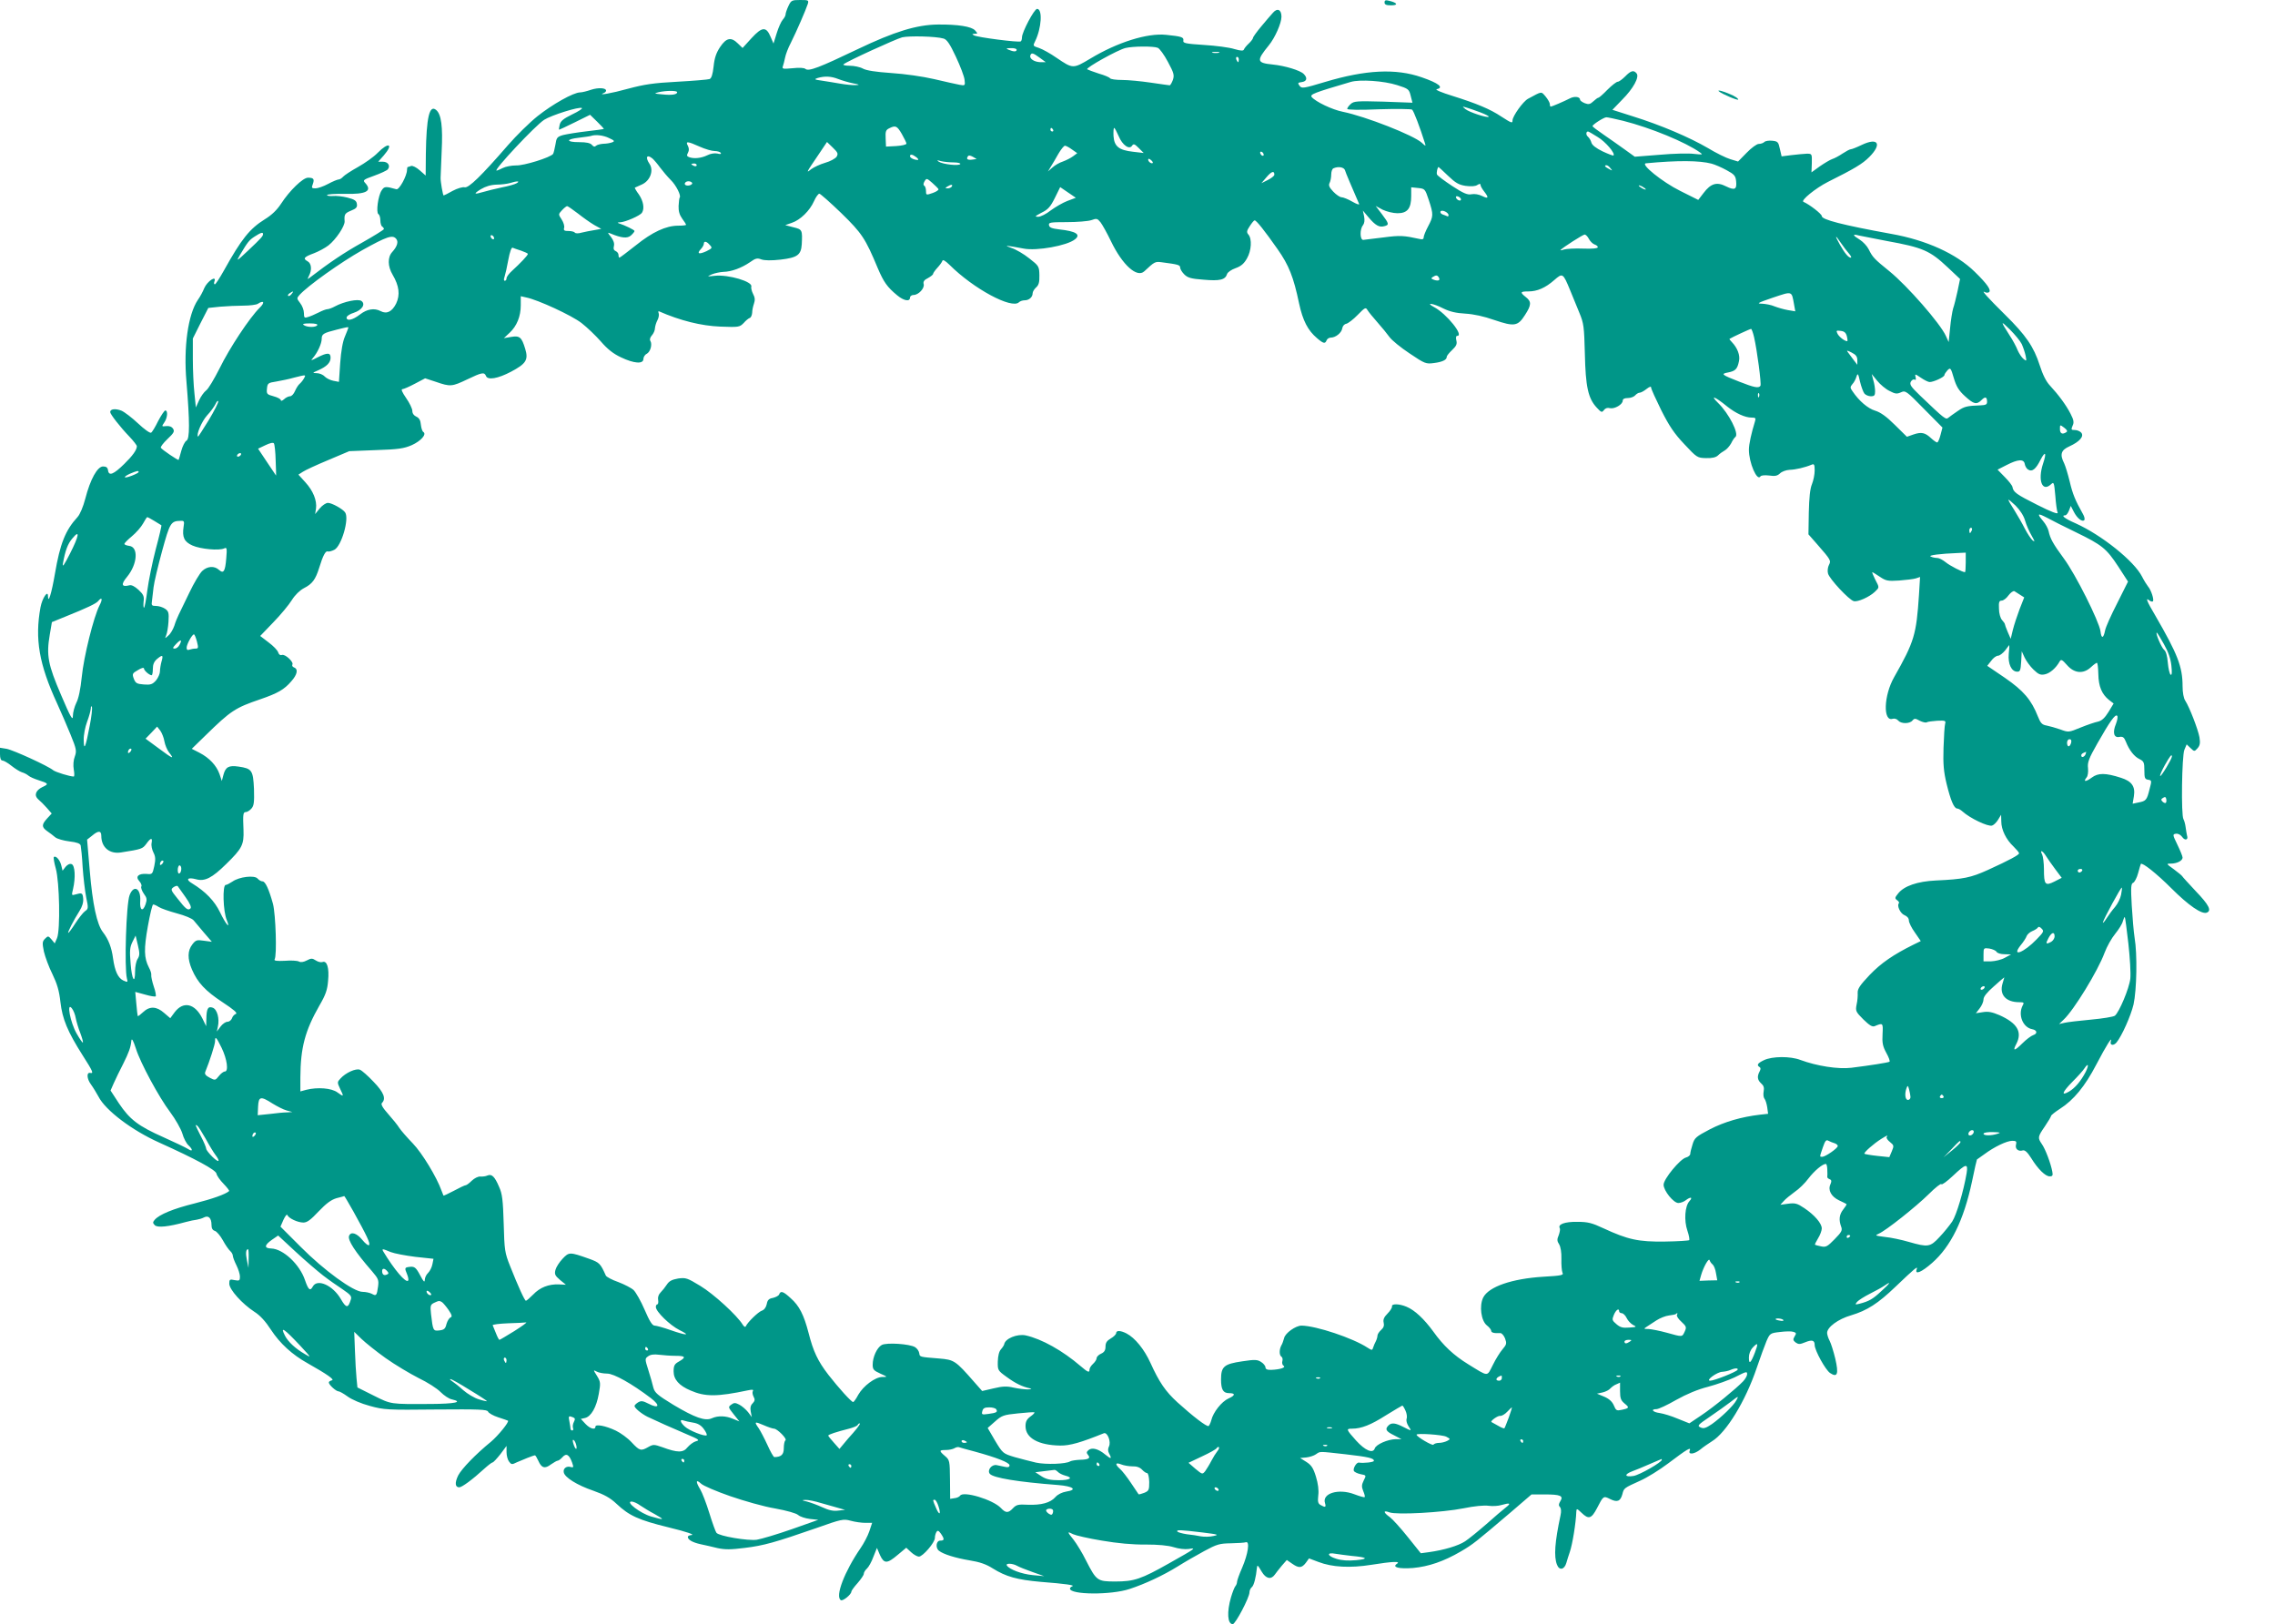 <?xml version="1.0" standalone="no"?>
<!DOCTYPE svg PUBLIC "-//W3C//DTD SVG 20010904//EN"
 "http://www.w3.org/TR/2001/REC-SVG-20010904/DTD/svg10.dtd">
<svg version="1.0" xmlns="http://www.w3.org/2000/svg"
 width="1280pt" height="914pt" viewBox="0 0 1280 914"
 preserveAspectRatio="xMidYMid meet">
<g transform="translate(0,914) scale(0.1,-0.1)"
fill="#009688" stroke="none">
<path d="M4436 9106 c-9 -19 -16 -40 -16 -47 0 -7 -7 -20 -16 -30 -9 -10 -24
-44 -34 -76 l-18 -58 -16 37 c-25 60 -48 58 -107 -6 l-51 -56 -26 25 c-38 38
-65 33 -100 -19 -22 -33 -32 -61 -37 -110 -5 -45 -12 -67 -23 -71 -9 -3 -91
-10 -182 -15 -134 -7 -185 -15 -275 -39 -93 -26 -179 -41 -137 -24 6 2 12 8
12 13 0 16 -44 18 -84 5 -23 -8 -51 -15 -62 -15 -37 0 -156 -67 -240 -134 -45
-36 -119 -109 -166 -163 -150 -173 -222 -243 -244 -237 -10 3 -41 -6 -67 -20
-26 -15 -49 -26 -51 -26 -4 0 -18 79 -17 100 0 8 3 75 6 149 7 138 -2 208 -31
232 -38 32 -55 -42 -58 -247 l-1 -122 -34 30 c-18 16 -40 27 -48 24 -8 -3 -17
-6 -19 -6 -2 0 -4 -7 -4 -16 0 -33 -44 -114 -60 -109 -60 17 -68 17 -83 -7
-20 -30 -32 -124 -18 -133 6 -3 11 -19 11 -35 0 -16 5 -32 10 -35 6 -3 10 -10
10 -14 0 -4 -55 -38 -122 -76 -102 -57 -181 -110 -297 -199 -12 -9 -12 -8 -3
11 18 34 15 71 -8 83 -27 15 -20 24 37 45 26 10 63 30 81 44 42 33 93 109 91
136 -3 39 1 45 37 60 28 11 35 19 32 37 -2 18 -13 26 -53 36 -27 7 -65 11 -82
9 -18 -1 -33 1 -33 5 0 5 45 8 100 7 121 -3 156 16 115 61 -15 16 -11 19 50
41 36 13 71 29 77 36 16 20 1 43 -28 43 l-26 0 31 35 c57 66 28 78 -34 15 -22
-23 -72 -58 -111 -80 -38 -21 -76 -46 -83 -54 -8 -9 -19 -16 -26 -16 -6 0 -33
-11 -59 -25 -26 -14 -58 -25 -71 -25 -22 0 -23 3 -15 24 10 28 5 36 -27 36
-29 0 -104 -73 -152 -147 -23 -35 -52 -63 -91 -87 -85 -53 -131 -110 -230
-288 -24 -43 -47 -78 -51 -78 -5 0 -6 7 -3 15 15 39 -40 3 -57 -37 -7 -18 -23
-48 -36 -66 -55 -82 -81 -265 -64 -459 19 -229 19 -323 0 -333 -9 -5 -22 -31
-29 -57 -7 -27 -14 -49 -15 -51 -3 -4 -93 57 -100 68 -3 5 14 27 37 49 36 34
41 43 32 58 -8 12 -21 17 -39 15 -26 -3 -26 -2 -11 20 18 25 22 68 6 68 -5 0
-23 -27 -40 -59 -16 -33 -34 -63 -40 -66 -6 -4 -39 20 -73 52 -34 32 -77 65
-94 72 -33 13 -63 10 -63 -8 0 -12 56 -84 108 -138 23 -24 42 -49 42 -54 0
-21 -24 -54 -71 -100 -60 -59 -86 -69 -91 -37 -2 17 -10 23 -28 23 -32 0 -72
-72 -100 -181 -12 -46 -30 -89 -44 -104 -68 -74 -98 -149 -127 -319 -19 -111
-38 -172 -39 -126 0 37 -32 -10 -42 -62 -33 -178 -8 -322 93 -541 22 -48 56
-127 76 -176 33 -81 35 -92 24 -123 -8 -20 -10 -50 -6 -73 4 -22 4 -40 0 -40
-22 0 -102 25 -115 35 -28 24 -225 114 -263 121 l-37 6 0 -36 c0 -24 5 -36 14
-36 7 0 30 -13 51 -30 20 -16 46 -32 58 -36 12 -3 29 -12 37 -19 8 -7 33 -18
55 -25 59 -19 61 -22 24 -39 -39 -19 -49 -48 -23 -70 11 -9 32 -30 47 -47 l28
-32 -25 -27 c-32 -35 -33 -49 -1 -72 14 -10 35 -25 46 -35 11 -9 47 -19 79
-23 43 -5 61 -12 64 -23 2 -10 8 -64 11 -122 4 -58 13 -134 20 -170 13 -61 12
-65 -7 -78 -11 -8 -35 -39 -54 -68 -19 -30 -37 -54 -40 -54 -6 0 31 73 63 123
16 25 23 50 21 70 -3 33 -7 34 -45 23 -20 -6 -21 -5 -12 31 15 65 11 133 -8
140 -10 4 -23 -2 -34 -15 l-17 -22 -7 29 c-7 31 -31 58 -42 48 -3 -4 2 -33 11
-65 21 -76 26 -345 7 -391 l-13 -30 -18 22 c-18 21 -20 21 -36 5 -16 -16 -17
-24 -7 -73 7 -30 28 -87 48 -127 26 -54 38 -93 45 -157 11 -96 40 -166 125
-300 58 -91 63 -103 43 -99 -22 5 -20 -33 4 -65 13 -18 31 -48 42 -68 39 -77
188 -190 342 -259 204 -92 319 -154 322 -175 2 -11 20 -37 40 -57 20 -21 34
-39 31 -41 -21 -18 -94 -44 -193 -69 -121 -30 -201 -63 -226 -93 -11 -13 -11
-18 1 -30 15 -15 76 -9 174 18 22 6 50 12 62 13 12 2 30 7 41 13 25 13 42 -4
42 -42 0 -20 6 -30 19 -34 10 -3 30 -26 45 -53 14 -26 33 -53 41 -60 8 -7 15
-19 15 -27 0 -7 9 -31 20 -53 11 -22 20 -51 20 -64 0 -23 -3 -25 -30 -20 -27
6 -30 4 -30 -20 0 -33 72 -113 141 -158 32 -20 63 -54 94 -102 50 -76 118
-139 206 -188 110 -62 154 -93 136 -96 -9 -2 -17 -7 -17 -12 0 -13 41 -50 55
-50 6 0 29 -13 51 -29 23 -17 76 -40 125 -53 80 -22 98 -23 372 -20 245 2 288
0 293 -12 3 -8 29 -23 57 -32 29 -9 53 -18 55 -19 8 -7 -55 -84 -95 -118 -87
-71 -165 -152 -185 -190 -20 -41 -18 -67 6 -67 15 0 76 45 139 103 22 20 44
37 48 37 5 0 24 21 44 46 l35 47 0 -35 c0 -19 6 -43 14 -53 12 -17 17 -18 42
-5 31 14 96 40 104 40 3 0 11 -14 19 -31 18 -41 37 -46 71 -20 16 11 33 21 38
21 5 0 17 9 27 20 21 24 38 14 54 -31 9 -26 8 -29 -7 -25 -24 8 -45 -8 -40
-30 5 -28 75 -72 166 -103 62 -22 95 -40 131 -74 71 -67 124 -91 291 -132 107
-26 155 -43 128 -44 -10 -1 -18 -5 -18 -10 0 -16 26 -31 71 -41 24 -5 68 -15
96 -22 42 -9 74 -9 153 1 107 13 171 31 404 112 141 50 151 52 192 41 25 -7
62 -12 83 -12 l38 0 -16 -48 c-9 -26 -31 -68 -49 -94 -90 -131 -145 -273 -111
-293 11 -7 59 32 59 48 0 5 16 27 35 48 19 22 35 45 35 52 0 8 8 21 18 30 9 8
26 38 36 66 l20 50 17 -40 c23 -50 40 -50 100 1 l48 40 27 -25 c15 -14 35 -25
44 -25 22 0 90 79 90 105 0 11 4 26 9 34 7 10 12 8 25 -10 21 -31 20 -39 -4
-39 -23 0 -28 -41 -7 -57 25 -20 94 -41 172 -54 57 -9 94 -22 130 -45 75 -47
137 -64 270 -76 142 -11 195 -19 178 -25 -7 -3 -13 -8 -13 -13 0 -35 231 -37
336 -2 88 29 188 76 269 126 38 24 106 63 150 87 72 39 87 43 150 44 39 1 77
3 85 6 23 7 12 -66 -21 -143 -16 -36 -29 -73 -29 -80 0 -8 -4 -18 -9 -24 -5
-5 -16 -33 -25 -63 -24 -83 -20 -151 10 -151 15 0 94 150 94 179 0 10 6 24 14
30 11 9 23 56 28 109 2 17 4 16 27 -23 23 -39 52 -46 73 -17 7 10 25 33 40 51
l28 32 29 -20 c38 -27 55 -26 78 4 l18 25 53 -20 c78 -30 179 -35 298 -16 119
19 167 21 144 6 -30 -20 11 -30 90 -24 88 8 173 37 269 93 70 41 83 52 284
223 l114 98 74 0 c89 0 107 -8 88 -38 -10 -16 -10 -25 -3 -32 8 -8 9 -25 4
-48 -32 -150 -38 -231 -20 -277 13 -35 42 -29 53 10 5 17 13 44 19 60 15 43
35 165 37 229 1 18 4 17 29 -7 40 -39 56 -34 87 25 36 70 36 71 74 52 40 -20
58 -13 69 27 9 35 7 34 102 77 36 16 106 59 155 96 110 83 131 95 122 72 -10
-24 26 -20 60 7 15 13 45 33 65 46 80 48 189 226 252 413 20 59 45 127 55 151
19 43 21 45 75 51 31 4 65 5 76 1 17 -5 18 -9 7 -26 -10 -17 -9 -22 6 -34 16
-11 24 -11 53 1 39 16 54 12 54 -15 0 -30 61 -141 87 -158 41 -27 49 -6 29 81
-10 41 -24 86 -32 101 -8 15 -14 35 -14 44 0 32 62 78 135 99 90 27 151 66
250 161 110 105 128 120 119 98 -12 -33 27 -17 87 36 105 92 178 241 224 457
14 68 27 125 28 125 1 0 19 14 41 29 56 42 127 76 158 76 22 0 25 -4 21 -21
-7 -24 13 -41 38 -33 12 3 26 -10 47 -43 38 -62 80 -103 104 -103 17 0 19 5
15 27 -9 47 -39 127 -59 155 -24 35 -23 41 17 99 19 28 35 55 35 59 0 4 22 22
50 40 77 49 141 127 204 248 57 109 94 168 82 130 -6 -21 16 -24 32 -5 30 36
81 151 96 214 18 81 22 283 6 376 -5 32 -12 113 -16 181 -6 104 -4 124 8 128
8 4 21 28 28 55 7 26 14 49 15 51 8 10 88 -53 172 -137 96 -96 171 -148 199
-137 29 11 12 44 -61 120 -41 44 -76 82 -77 85 -2 4 -23 21 -47 39 -43 31 -44
32 -17 32 34 0 66 16 66 34 0 7 -13 39 -29 72 -27 56 -28 59 -9 62 12 2 26 -5
35 -17 16 -24 37 -18 28 7 -2 10 -6 31 -8 48 -2 17 -8 37 -12 44 -14 22 -9
355 5 390 l13 31 22 -21 c21 -20 22 -20 39 -1 14 16 16 29 11 62 -8 44 -56
169 -80 206 -9 13 -15 46 -15 81 0 110 -28 181 -153 397 -48 81 -58 106 -34
86 8 -6 16 -8 20 -5 8 8 -10 64 -27 83 -7 9 -23 34 -34 56 -44 87 -227 234
-374 300 -62 27 -84 45 -58 45 6 0 15 12 21 27 l10 26 17 -33 c19 -37 47 -59
59 -47 4 5 1 20 -8 35 -42 74 -58 113 -74 182 -10 41 -24 87 -31 102 -26 51
-18 75 29 96 57 26 84 56 67 77 -7 8 -23 15 -36 15 -21 0 -22 2 -13 24 9 18 7
32 -11 67 -25 49 -67 106 -116 159 -22 23 -41 62 -58 115 -33 103 -77 168
-196 285 -95 94 -138 141 -112 126 6 -4 17 -4 22 -1 16 10 -7 45 -80 116 -103
101 -272 178 -470 213 -275 50 -390 80 -390 100 0 12 -70 66 -103 80 -18 7 68
77 137 112 150 75 194 101 234 141 72 73 49 111 -42 68 -29 -14 -57 -25 -63
-25 -6 0 -26 -11 -46 -24 -19 -13 -45 -27 -58 -31 -12 -4 -44 -23 -70 -41
l-47 -34 2 52 c1 53 1 53 -29 53 -16 -1 -55 -4 -86 -8 l-55 -7 -10 43 c-8 38
-12 42 -43 45 -18 2 -38 -1 -44 -7 -6 -6 -20 -11 -32 -11 -11 0 -42 -23 -68
-50 l-48 -49 -43 13 c-24 7 -81 35 -127 63 -103 60 -264 129 -421 178 l-116
37 55 57 c63 63 98 128 81 148 -16 20 -32 16 -64 -17 -16 -16 -35 -30 -42 -30
-7 0 -33 -20 -58 -45 -24 -25 -47 -45 -51 -45 -4 0 -16 -9 -28 -20 -18 -17
-27 -19 -48 -11 -15 6 -27 15 -27 20 0 17 -32 21 -58 7 -33 -17 -101 -46 -107
-46 -3 0 -5 6 -5 14 0 8 -11 27 -24 43 -26 30 -19 30 -99 -13 -28 -15 -86 -97
-87 -121 0 -18 -4 -17 -63 21 -63 42 -137 73 -277 117 -58 18 -97 34 -87 37
43 9 12 34 -84 67 -146 51 -316 42 -543 -26 -123 -37 -132 -38 -144 -22 -12
16 -10 18 12 21 29 4 34 23 11 46 -20 20 -105 46 -175 53 -90 9 -92 21 -21
108 35 43 71 125 71 161 0 41 -24 51 -49 21 -11 -12 -40 -46 -65 -76 -25 -30
-46 -59 -46 -64 0 -5 -11 -20 -24 -32 -13 -12 -25 -27 -27 -33 -3 -9 -16 -9
-54 2 -28 9 -104 19 -170 23 -106 7 -120 10 -117 25 3 19 -10 23 -97 32 -106
11 -274 -42 -425 -133 -99 -59 -99 -59 -192 4 -34 24 -78 48 -98 55 -35 11
-35 12 -22 38 36 73 43 182 11 182 -16 0 -85 -131 -85 -160 0 -10 -3 -21 -7
-23 -12 -7 -245 23 -263 34 -12 7 -12 8 4 9 18 0 18 1 2 19 -20 22 -97 34
-208 33 -120 -1 -246 -40 -453 -139 -215 -103 -275 -126 -293 -111 -8 7 -36 8
-73 4 -55 -5 -60 -4 -54 12 3 9 9 31 12 47 3 17 17 55 33 85 31 62 84 184 95
218 6 21 4 22 -43 22 -47 0 -51 -2 -66 -34z m873 -183 c18 -5 35 -29 69 -102
25 -53 47 -111 49 -130 4 -33 3 -34 -29 -28 -18 3 -82 18 -143 32 -65 15 -164
29 -240 34 -87 6 -140 14 -160 25 -16 9 -50 16 -74 16 -25 0 -41 4 -35 8 19
17 293 142 330 152 39 9 189 6 233 -7z m1205 -52 c10 -4 36 -39 57 -79 34 -63
37 -75 28 -102 -6 -16 -14 -30 -18 -30 -4 0 -52 7 -107 15 -54 8 -127 15 -161
15 -34 0 -64 4 -68 10 -3 5 -31 17 -63 26 -31 10 -60 21 -65 24 -10 8 173 110
216 120 41 10 157 11 181 1z m-794 -11 c0 -12 -17 -12 -45 0 -17 7 -15 9 13 9
17 1 32 -3 32 -9z m1138 -17 c-10 -2 -26 -2 -35 0 -10 3 -2 5 17 5 19 0 27 -2
18 -5z m-1008 -28 l34 -25 -30 0 c-34 1 -63 19 -57 38 6 17 15 15 53 -13z
m1120 -10 c0 -8 -2 -15 -4 -15 -2 0 -6 7 -10 15 -3 8 -1 15 4 15 6 0 10 -7 10
-15z m-2253 -110 c21 -8 58 -19 83 -24 37 -7 40 -9 14 -10 -17 -1 -55 3 -85 8
-30 5 -76 13 -104 17 -43 6 -46 8 -25 15 41 12 77 10 117 -6z m3144 -34 c63
-20 67 -23 76 -60 l10 -39 -163 6 c-149 4 -166 3 -184 -13 -11 -10 -20 -22
-20 -28 0 -5 68 -7 178 -2 97 3 182 2 187 -2 9 -7 44 -99 72 -188 6 -19 5 -19
-18 2 -46 42 -316 148 -444 174 -60 12 -152 56 -175 83 -11 15 13 24 220 85
52 15 186 6 261 -18z m-4051 -40 c0 -13 -30 -18 -85 -12 -45 4 -47 5 -20 12
44 10 105 10 105 0z m-591 -125 c-49 -24 -65 -37 -70 -58 -4 -16 -5 -28 -3
-28 2 0 42 19 89 42 l85 42 40 -39 c22 -21 39 -40 37 -41 -1 -1 -45 -7 -97
-13 -52 -6 -112 -16 -132 -21 -34 -10 -37 -15 -43 -54 -4 -23 -10 -47 -13 -52
-14 -20 -165 -67 -209 -65 -24 0 -57 -6 -73 -14 -16 -8 -32 -15 -36 -15 -20 0
218 254 268 286 41 26 197 75 212 66 5 -3 -19 -19 -55 -36z m5109 12 c29 -11
51 -22 48 -25 -7 -8 -109 25 -131 43 -19 16 -19 16 5 9 14 -4 49 -16 78 -27z
m805 -48 c154 -39 351 -120 432 -178 18 -13 15 -13 -34 -8 -29 4 -116 2 -193
-5 l-140 -11 -57 41 c-31 22 -84 60 -118 83 -35 24 -63 45 -63 48 0 9 64 50
78 50 8 0 50 -9 95 -20z m-4059 -74 c14 -25 26 -49 26 -54 0 -6 -26 -12 -58
-14 l-57 -3 -2 46 c-2 39 1 48 20 57 36 18 44 14 71 -32z m851 24 c3 -5 1 -10
-4 -10 -6 0 -11 5 -11 10 0 6 2 10 4 10 3 0 8 -4 11 -10z m369 -36 c21 -51 61
-79 76 -53 8 11 14 9 37 -14 l28 -28 -60 7 c-80 9 -106 30 -110 89 -1 25 0 45
4 45 3 0 14 -21 25 -46z m2695 -5 c44 -26 101 -93 89 -104 -2 -2 -29 8 -61 23
-37 18 -59 35 -63 49 -3 12 -12 27 -20 34 -12 10 -11 29 1 29 3 0 27 -14 54
-31z m-5562 -6 c31 -14 33 -18 17 -24 -10 -4 -33 -8 -49 -8 -17 -1 -36 -6 -41
-11 -8 -8 -15 -6 -24 5 -9 10 -30 15 -71 15 -76 0 -76 17 -1 25 31 4 62 8 67
10 25 9 70 4 102 -12z m509 -48 c31 -14 69 -25 85 -25 15 0 31 -5 34 -10 4 -7
-2 -9 -19 -4 -15 3 -38 0 -57 -10 -33 -16 -75 -21 -103 -10 -12 5 -13 10 -5
25 7 13 6 25 -1 39 -14 26 -3 26 66 -5z m771 -57 c-7 -10 -35 -26 -64 -34 -28
-8 -64 -25 -79 -36 -30 -24 -30 -23 40 80 l49 73 33 -32 c28 -27 31 -34 21
-51z m1324 41 l30 -21 -23 -17 c-13 -10 -39 -23 -58 -30 -19 -6 -45 -21 -59
-34 l-25 -22 15 25 c9 14 28 46 43 73 15 26 32 47 38 47 5 0 23 -9 39 -21z
m1079 -30 c0 -6 -4 -7 -10 -4 -5 3 -10 11 -10 16 0 6 5 7 10 4 6 -3 10 -11 10
-16z m-1954 -14 c10 -8 14 -15 7 -15 -19 0 -43 11 -43 21 0 13 14 11 36 -6z
m316 -13 c-27 -4 -37 2 -27 17 4 8 13 7 28 -1 l22 -13 -23 -3z m-1801 6 c8 -7
28 -30 43 -51 15 -20 42 -52 60 -70 30 -29 60 -89 50 -99 -2 -3 -5 -24 -6 -47
-1 -29 5 -50 20 -71 12 -16 22 -32 22 -35 0 -3 -20 -5 -44 -5 -69 0 -146 -36
-239 -111 -48 -38 -89 -69 -92 -69 -3 0 -5 7 -5 15 0 9 -7 18 -16 22 -10 4
-14 13 -10 28 4 15 -2 32 -16 51 -21 26 -21 27 -3 20 62 -26 95 -29 115 -11
11 10 20 21 20 25 0 6 -51 31 -90 44 -8 2 -4 5 10 5 30 2 111 37 122 54 15 23
8 65 -17 102 -15 20 -25 38 -23 39 2 1 20 9 40 18 46 21 67 78 43 115 -26 38
-16 57 16 31z m2815 -25 c-7 -7 -26 7 -26 19 0 6 6 6 15 -2 9 -7 13 -15 11
-17z m-1119 3 c23 0 39 -5 36 -9 -7 -12 -97 -2 -121 13 -13 9 -11 10 13 3 17
-4 49 -7 72 -7z m4263 -7 c19 -5 58 -22 85 -37 43 -23 50 -32 53 -61 5 -47 -7
-54 -56 -30 -53 27 -86 17 -127 -37 l-30 -39 -102 51 c-99 49 -227 152 -192
155 178 17 301 16 369 -2z m-5710 -9 c0 -5 -7 -7 -15 -4 -8 4 -15 8 -15 10 0
2 7 4 15 4 8 0 15 -4 15 -10z m5141 -17 c13 -15 12 -15 -8 -4 -24 12 -29 21
-14 21 5 0 15 -7 22 -17z m-1494 -10 c4 -15 39 -96 80 -191 3 -6 -14 -1 -38
13 -24 14 -52 25 -61 25 -9 0 -30 14 -47 32 -23 24 -27 36 -20 49 5 10 9 31 9
48 0 16 6 32 13 34 27 12 58 6 64 -10z m580 -32 c42 -40 60 -51 99 -57 30 -4
54 -3 66 5 13 8 18 8 18 0 0 -6 9 -22 20 -36 28 -36 25 -44 -11 -26 -18 9 -42
13 -59 10 -22 -5 -45 4 -109 46 -44 29 -83 58 -86 65 -4 10 3 42 9 42 1 0 25
-22 53 -49z m-977 6 c0 -7 -17 -20 -37 -30 l-36 -18 29 34 c28 33 44 38 44 14z
m-1890 -81 c3 -5 -12 -15 -32 -22 -37 -13 -38 -12 -38 11 0 13 -4 27 -10 30
-6 4 -5 13 2 25 11 18 13 17 42 -8 17 -15 33 -31 36 -36z m-2373 33 c-9 -6
-48 -17 -85 -24 -37 -8 -83 -19 -102 -25 -54 -16 -58 -12 -15 15 27 16 56 25
90 26 28 0 61 5 75 9 38 12 59 12 37 -1z m987 2 c3 -5 -3 -11 -14 -14 -20 -5
-35 5 -23 17 9 9 31 7 37 -3z m1461 -21 c-3 -5 -14 -10 -23 -10 -15 0 -15 2
-2 10 20 13 33 13 25 0z m3905 -16 c0 -2 -9 0 -20 6 -11 6 -20 13 -20 16 0 2
9 0 20 -6 11 -6 20 -13 20 -16z m-3255 -65 c-26 -10 -67 -34 -93 -53 -25 -20
-57 -36 -71 -36 -21 0 -19 3 19 23 37 18 50 33 75 83 l30 61 44 -30 44 -30
-48 -18z m2034 5 c27 -82 26 -91 -4 -148 -14 -26 -25 -54 -25 -62 0 -10 -7
-13 -22 -9 -91 20 -111 21 -203 9 -55 -7 -107 -13 -115 -14 -19 0 -20 61 -1
83 8 11 10 28 6 49 l-7 33 32 -38 c38 -45 60 -58 88 -50 29 7 28 14 -13 68
l-35 46 39 -21 c23 -11 60 -20 84 -20 56 0 77 27 77 97 l0 49 39 -4 c38 -4 39
-5 60 -68z m-3306 -73 c117 -114 136 -143 206 -311 33 -77 52 -105 109 -152
37 -31 72 -37 72 -13 0 8 9 15 20 15 28 0 63 38 57 61 -4 14 3 24 24 34 16 9
29 19 29 24 0 4 11 20 24 34 13 14 26 32 28 39 3 9 16 1 40 -22 135 -135 351
-251 391 -211 6 6 20 11 32 11 25 0 45 18 45 40 0 8 9 23 19 32 15 13 20 29
19 69 -1 50 -3 53 -57 95 -31 25 -76 51 -101 59 -47 16 -31 15 70 -4 73 -14
243 16 288 52 35 27 6 46 -88 56 -41 5 -56 10 -58 24 -3 15 7 17 101 17 57 0
119 5 137 11 30 11 34 10 52 -12 10 -13 37 -61 59 -107 64 -133 146 -207 187
-169 59 55 61 56 99 51 92 -12 103 -15 103 -30 0 -8 10 -25 23 -38 19 -19 38
-25 109 -30 91 -8 122 -1 132 32 3 10 25 25 48 33 31 11 48 26 64 55 25 43 29
110 8 134 -11 13 -10 21 8 48 11 17 23 32 27 32 10 0 56 -58 129 -162 64 -91
90 -157 121 -305 21 -98 50 -153 101 -196 36 -31 46 -33 54 -12 3 8 14 15 23
15 28 0 61 27 65 52 2 13 11 24 23 26 11 3 40 25 64 50 41 42 45 44 55 27 6
-10 31 -41 56 -69 25 -28 55 -65 68 -83 13 -18 63 -59 113 -92 86 -58 92 -60
137 -54 48 6 72 18 72 35 0 6 14 23 30 38 24 23 29 34 24 54 -4 16 -2 26 5 26
40 0 -60 124 -129 161 -55 29 -7 23 51 -7 37 -18 71 -26 124 -29 48 -3 103
-15 163 -36 112 -38 132 -35 172 28 37 57 37 76 5 101 -34 27 -32 32 14 32 50
0 96 20 146 64 47 41 49 40 89 -57 14 -34 37 -91 52 -127 25 -60 27 -78 31
-230 4 -185 18 -252 67 -304 25 -27 29 -29 40 -14 8 11 20 15 34 11 26 -6 72
21 72 42 0 10 10 15 29 15 16 0 34 7 41 15 7 8 18 15 25 15 7 0 24 9 39 21 18
14 26 16 26 7 0 -7 26 -64 57 -127 45 -89 73 -131 130 -191 70 -75 73 -77 122
-78 35 -1 56 4 68 16 9 9 26 21 37 27 11 6 27 24 36 40 8 17 19 33 24 36 22
17 -36 132 -98 192 -48 47 -16 35 51 -20 49 -39 101 -63 138 -63 23 0 25 -3
19 -22 -20 -65 -34 -127 -34 -159 0 -73 46 -180 65 -150 3 6 24 8 49 5 33 -5
46 -2 61 12 10 10 34 19 54 20 34 1 86 13 124 29 14 6 17 1 17 -33 0 -22 -7
-56 -15 -76 -11 -26 -16 -76 -18 -160 l-2 -123 50 -57 c77 -88 78 -91 65 -116
-6 -12 -9 -33 -5 -47 7 -30 118 -149 145 -156 22 -6 87 23 118 52 27 26 27 23
2 71 -11 22 -18 40 -16 40 3 0 22 -12 43 -26 34 -23 45 -25 108 -21 39 3 81 8
94 12 l24 8 -6 -99 c-15 -226 -26 -264 -140 -465 -59 -104 -63 -252 -8 -234
10 3 24 -1 31 -10 16 -19 64 -19 80 0 11 13 16 13 41 -1 16 -8 34 -12 39 -9 6
4 33 7 60 9 45 2 49 0 44 -17 -3 -10 -7 -71 -9 -135 -3 -93 1 -135 17 -202 23
-94 42 -140 60 -140 6 0 19 -7 29 -16 43 -39 144 -87 167 -80 10 3 25 18 34
33 l17 28 1 -38 c0 -46 27 -102 69 -141 17 -17 31 -33 31 -38 0 -9 -53 -38
-176 -94 -95 -43 -137 -52 -292 -59 -104 -5 -180 -31 -213 -74 -18 -22 -19
-27 -5 -37 9 -6 13 -14 10 -17 -13 -13 8 -58 31 -67 15 -6 25 -17 25 -30 0
-11 15 -42 34 -68 l33 -48 -41 -20 c-113 -56 -183 -104 -247 -171 -54 -57 -68
-78 -67 -100 1 -15 -1 -45 -6 -66 -7 -36 -5 -41 38 -84 34 -33 50 -43 63 -38
48 20 48 19 45 -44 -3 -50 1 -69 21 -106 14 -25 22 -47 18 -50 -9 -5 -110 -21
-215 -34 -74 -9 -194 10 -286 44 -57 22 -159 21 -205 -1 -36 -17 -43 -28 -25
-39 7 -4 7 -12 0 -25 -15 -28 -12 -48 9 -67 14 -12 18 -24 14 -45 -3 -15 -1
-34 4 -40 6 -7 13 -29 16 -49 l5 -37 -46 -5 c-103 -12 -200 -40 -281 -82 -78
-41 -87 -48 -98 -85 -7 -22 -13 -46 -13 -54 0 -7 -11 -17 -24 -20 -33 -8 -126
-121 -126 -153 0 -34 56 -103 83 -103 12 0 31 7 41 15 29 22 42 18 21 -5 -25
-28 -31 -108 -11 -166 9 -26 13 -50 10 -53 -3 -3 -65 -7 -137 -8 -149 -2 -208
11 -346 75 -64 30 -87 36 -147 36 -70 1 -111 -14 -98 -36 3 -5 0 -22 -6 -39
-10 -23 -10 -33 2 -51 9 -15 14 -46 13 -83 -1 -33 2 -67 6 -77 8 -14 -4 -17
-109 -23 -176 -11 -306 -56 -337 -117 -23 -47 -12 -131 21 -157 13 -10 24 -24
24 -30 0 -11 18 -15 50 -13 9 1 21 -13 28 -30 10 -28 9 -34 -14 -61 -14 -16
-39 -56 -55 -89 -34 -67 -22 -67 -139 5 -81 50 -139 104 -196 184 -52 71 -104
120 -150 139 -42 18 -86 18 -82 2 1 -7 -10 -25 -25 -40 -20 -20 -26 -34 -22
-51 4 -16 0 -29 -14 -41 -12 -11 -21 -25 -21 -33 0 -7 -4 -21 -9 -31 -5 -9
-12 -25 -15 -35 -5 -17 -7 -17 -32 -1 -82 54 -289 123 -371 124 -33 0 -92 -42
-98 -70 -4 -14 -10 -33 -16 -42 -12 -23 -12 -55 1 -63 6 -4 8 -15 5 -25 -3
-10 0 -22 7 -26 15 -10 -20 -21 -69 -23 -23 -1 -33 4 -33 14 0 8 -11 22 -24
30 -21 14 -35 15 -107 4 -102 -15 -119 -29 -119 -102 0 -57 12 -77 45 -77 37
0 36 -13 -3 -30 -39 -18 -86 -77 -97 -123 -4 -15 -11 -29 -15 -32 -10 -6 -90
56 -175 133 -68 62 -103 114 -152 222 -35 77 -87 141 -135 166 -33 17 -58 18
-58 2 0 -7 -14 -21 -30 -30 -22 -13 -30 -24 -30 -46 0 -21 -7 -32 -25 -40 -14
-6 -25 -18 -25 -25 0 -8 -9 -22 -20 -32 -11 -10 -20 -24 -20 -32 0 -20 -9 -16
-50 19 -101 87 -219 153 -309 173 -48 10 -116 -18 -121 -50 -1 -5 -9 -18 -18
-28 -11 -12 -17 -37 -18 -69 -1 -49 0 -51 50 -87 49 -36 88 -55 131 -64 13 -3
8 -5 -12 -6 -17 0 -53 4 -80 10 -38 9 -62 8 -112 -4 l-65 -15 -45 51 c-105
120 -112 125 -198 132 -110 9 -108 8 -111 30 -2 12 -12 27 -24 34 -30 18 -159
27 -187 12 -27 -15 -51 -68 -51 -111 0 -27 6 -33 43 -50 42 -19 42 -19 11 -19
-41 -1 -106 -50 -135 -100 -12 -23 -25 -41 -29 -41 -10 0 -83 81 -139 153 -60
78 -85 131 -112 237 -26 100 -52 152 -100 194 -42 39 -57 44 -65 22 -3 -8 -19
-16 -35 -20 -23 -4 -31 -12 -35 -35 -4 -19 -15 -33 -28 -37 -20 -7 -80 -65
-90 -88 -3 -6 -10 -2 -17 9 -32 53 -165 174 -238 218 -74 45 -82 48 -126 42
-34 -6 -50 -14 -63 -34 -9 -14 -25 -34 -35 -44 -12 -12 -17 -28 -14 -43 2 -13
0 -24 -4 -24 -5 0 -9 -7 -9 -15 0 -26 79 -103 133 -130 65 -32 41 -32 -51 0
-39 14 -80 25 -89 25 -13 0 -29 26 -56 89 -21 49 -49 98 -62 111 -13 12 -52
32 -86 45 -35 12 -66 29 -70 36 -31 69 -36 74 -94 95 -110 39 -113 39 -150 0
-18 -19 -36 -47 -40 -63 -6 -24 -2 -32 26 -56 l33 -27 -40 2 c-57 2 -106 -17
-144 -57 -19 -19 -37 -35 -41 -35 -7 0 -43 79 -89 195 -30 75 -32 90 -36 239
-4 132 -8 168 -26 207 -24 57 -41 74 -65 64 -10 -5 -28 -7 -40 -6 -13 1 -33
-9 -48 -23 -14 -14 -30 -26 -35 -26 -5 0 -35 -14 -66 -31 -31 -16 -57 -29 -59
-27 -1 2 -6 14 -11 28 -27 76 -109 211 -161 265 -32 33 -66 72 -76 87 -9 15
-38 51 -63 79 -33 37 -42 55 -35 62 24 24 11 59 -47 119 -31 33 -66 64 -77 68
-23 9 -80 -17 -109 -49 -19 -20 -19 -23 -3 -57 23 -47 22 -48 -14 -22 -33 25
-112 31 -176 15 l-33 -9 0 79 c1 167 26 262 107 404 35 60 45 88 49 140 7 72
-6 115 -32 105 -8 -3 -25 1 -37 9 -20 13 -26 13 -51 0 -17 -9 -34 -12 -44 -6
-10 5 -45 7 -80 4 -45 -2 -61 0 -57 8 14 21 6 253 -9 312 -23 83 -43 127 -59
127 -8 0 -20 7 -28 16 -17 20 -103 10 -141 -17 -15 -10 -32 -19 -38 -19 -19 0
-15 -149 6 -198 23 -57 -6 -23 -38 44 -31 64 -81 116 -156 162 -40 23 -27 37
21 24 49 -14 90 7 170 86 89 87 100 108 97 191 -4 90 -2 101 13 101 8 0 22 9
31 19 15 17 17 35 15 111 -5 105 -11 115 -87 126 -55 8 -73 -2 -85 -47 l-9
-34 -13 39 c-17 48 -57 91 -113 120 l-43 22 78 76 c142 139 167 155 308 203
96 33 134 54 174 101 34 38 40 69 15 78 -8 3 -12 10 -9 16 9 14 -41 61 -59 54
-9 -3 -17 2 -21 15 -3 11 -27 36 -54 56 l-47 36 74 77 c41 42 88 99 104 125
18 29 45 55 68 67 47 24 65 48 86 115 21 69 36 96 48 92 6 -3 23 2 37 9 40 20
85 174 61 210 -12 19 -75 54 -97 54 -11 0 -32 -14 -46 -31 l-26 -32 5 31 c6
45 -16 100 -60 148 l-39 43 25 16 c13 9 78 39 143 66 l118 50 150 6 c127 4
158 9 202 28 51 23 85 61 65 74 -6 3 -12 22 -14 41 -2 25 -10 38 -25 45 -14 6
-23 18 -23 32 0 13 -16 46 -35 73 -22 32 -30 50 -21 50 7 0 39 14 71 31 l57
30 61 -20 c81 -28 90 -27 176 14 81 39 96 42 105 20 9 -26 67 -16 141 23 85
45 99 67 80 129 -20 66 -31 75 -79 67 l-41 -7 32 30 c41 38 63 93 63 155 l0
51 31 -7 c65 -13 256 -101 311 -144 31 -24 80 -71 109 -104 37 -43 70 -69 113
-89 73 -35 126 -39 126 -9 0 10 8 24 19 29 21 12 32 53 20 73 -5 7 -1 20 9 31
9 10 17 28 17 40 1 12 7 32 14 45 7 13 10 30 7 39 -3 8 -3 13 2 11 118 -52
238 -82 345 -86 104 -4 108 -3 131 20 12 14 28 27 35 29 6 2 12 15 13 29 0 14
5 37 10 51 7 20 6 35 -5 55 -8 16 -12 34 -10 41 10 28 -129 69 -205 61 -46 -5
-46 -5 -17 8 17 7 46 13 65 14 46 1 102 22 149 54 32 23 42 25 65 16 18 -6 55
-7 108 -1 94 11 115 26 119 86 4 81 3 84 -47 96 l-46 12 37 13 c48 16 101 68
125 122 10 23 24 42 30 42 5 0 61 -49 123 -109z m3487 77 c0 -13 -23 -5 -28
10 -2 7 2 10 12 6 9 -3 16 -11 16 -16z m-4969 -79 c29 -23 70 -52 92 -65 l40
-22 -39 -7 c-21 -3 -54 -10 -71 -14 -20 -6 -35 -5 -39 0 -3 5 -19 9 -35 9 -24
0 -29 3 -25 18 3 9 -3 30 -14 47 -19 29 -19 29 2 52 12 13 25 23 29 23 4 0 31
-19 60 -41z m4899 -10 c0 -6 -3 -8 -7 -6 -5 2 -16 7 -26 10 -10 4 -15 11 -12
17 7 12 45 -5 45 -21z m-6670 -106 c0 -12 -10 -23 -84 -93 -66 -62 -68 -63
-46 -25 44 74 52 84 83 104 34 22 47 26 47 14z m1300 -24 c0 -6 -4 -7 -10 -4
-5 3 -10 11 -10 16 0 6 5 7 10 4 6 -3 10 -11 10 -16z m6160 -4 c7 -13 21 -27
32 -31 10 -3 18 -10 18 -15 0 -7 -32 -10 -82 -8 -46 2 -94 -1 -108 -5 -14 -5
-23 -6 -20 -3 14 15 126 87 136 87 6 0 17 -11 24 -25z m1675 -11 c204 -37 243
-54 344 -149 l69 -65 -14 -68 c-8 -37 -19 -81 -25 -98 -5 -17 -13 -67 -17
-110 l-8 -79 -16 35 c-31 69 -216 281 -318 364 -84 68 -94 78 -116 123 -9 18
-31 42 -50 54 -41 25 -43 34 -7 24 14 -3 86 -17 158 -31z m-8386 12 c14 -16 6
-43 -22 -74 -27 -29 -26 -81 2 -128 37 -63 43 -113 20 -162 -23 -46 -53 -61
-87 -43 -36 19 -77 12 -117 -19 -40 -31 -75 -39 -75 -17 0 8 18 20 41 27 46
15 67 48 43 66 -18 14 -99 -3 -149 -30 -16 -9 -36 -16 -43 -16 -7 0 -29 -8
-50 -19 -20 -10 -47 -22 -59 -25 -20 -7 -23 -4 -23 22 0 16 -9 41 -21 56 -20
26 -20 28 -4 46 47 52 231 183 353 252 140 78 171 88 191 64z m8174 -83 c11
-13 16 -23 10 -23 -13 0 -34 25 -61 73 -30 53 -28 60 4 12 15 -22 36 -50 47
-62z m-6410 49 c16 -17 15 -19 -19 -36 -42 -19 -55 -14 -31 12 10 10 17 24 17
30 0 17 15 15 33 -6z m-1060 -33 c20 -7 37 -15 37 -18 0 -8 -44 -54 -88 -94
-18 -16 -32 -35 -32 -43 0 -8 -4 -14 -10 -14 -6 0 -6 9 -1 23 4 12 14 55 21
95 8 44 18 71 24 68 6 -3 28 -10 49 -17z m5162 -150 c10 -16 -1 -22 -26 -14
-17 6 -19 9 -8 16 19 12 26 11 34 -2z m-6455 -94 c-7 -9 -15 -13 -19 -10 -3 3
1 10 9 15 21 14 24 12 10 -5z m8454 -58 l7 -39 -42 7 c-23 4 -57 14 -75 21
-18 8 -50 14 -71 15 -32 0 -23 5 62 34 111 37 105 39 119 -38z m-8633 -19
c-56 -55 -170 -227 -226 -342 -30 -59 -63 -115 -75 -123 -12 -9 -30 -34 -40
-56 l-18 -40 -8 79 c-5 44 -9 131 -9 194 l0 115 43 86 44 86 66 7 c37 3 96 6
132 6 36 0 72 5 80 10 35 23 42 8 11 -22z m9914 -204 c8 -18 18 -47 22 -66 6
-31 5 -32 -12 -18 -10 8 -25 31 -33 49 -7 19 -28 58 -46 85 -52 82 -51 84 2
32 28 -28 58 -64 67 -82z m-9590 106 c-8 -13 -55 -13 -75 0 -11 7 -2 10 33 10
30 0 46 -4 42 -10z m175 -14 c0 -2 -9 -25 -19 -49 -13 -29 -22 -83 -27 -151
l-7 -105 -31 6 c-17 3 -39 14 -49 24 -10 11 -30 19 -45 19 -26 1 -26 1 8 16
48 21 70 43 70 71 0 29 -18 30 -73 2 -38 -20 -41 -20 -26 -3 26 30 49 81 49
107 0 27 9 33 85 52 60 15 65 16 65 11z m7909 -53 c17 -74 42 -263 36 -274
-10 -15 -35 -10 -119 23 -100 39 -106 44 -63 52 41 8 52 19 61 63 8 33 -9 76
-40 108 -9 9 -15 17 -13 18 16 10 115 56 121 56 3 1 11 -20 17 -46z m522 5 c4
-16 5 -28 2 -28 -14 0 -44 23 -54 41 -9 19 -8 20 17 17 20 -2 30 -10 35 -30z
m59 -135 l0 -26 -22 29 c-12 16 -26 35 -32 43 -8 10 -3 10 22 -3 24 -12 32
-23 32 -43z m605 -202 c50 -46 66 -50 94 -22 21 21 31 18 31 -11 0 -14 -8 -18
-35 -19 -79 -3 -92 -6 -130 -32 -22 -15 -46 -32 -53 -38 -14 -12 -21 -7 -159
125 -52 50 -60 62 -52 78 6 10 15 15 21 12 7 -5 9 0 6 13 -5 20 -4 20 30 -3
19 -13 41 -24 49 -24 22 0 83 28 83 39 0 5 8 17 17 27 17 17 19 14 36 -44 14
-47 28 -70 62 -101z m-565 14 c7 -8 23 -15 36 -15 20 0 24 5 24 28 0 15 -4 43
-10 62 l-9 35 31 -38 c17 -21 48 -47 69 -57 32 -17 42 -18 64 -8 26 12 31 8
130 -93 l104 -105 -11 -42 c-6 -23 -14 -42 -19 -42 -4 0 -20 11 -34 24 -34 32
-55 36 -99 21 l-37 -13 -68 67 c-47 47 -81 71 -111 80 -40 12 -90 54 -127 109
-14 20 -14 24 -1 40 9 9 19 28 23 42 7 22 10 19 20 -27 7 -29 18 -59 25 -68z
m-8779 87 c-5 -10 -16 -24 -24 -31 -8 -6 -20 -25 -27 -41 -7 -17 -19 -30 -28
-30 -8 0 -24 -7 -34 -17 -10 -9 -18 -11 -18 -5 0 6 -18 16 -41 22 -37 10 -40
13 -37 43 3 30 6 33 53 40 28 5 73 14 100 22 68 17 67 17 56 -3z m8186 -104
c-3 -8 -6 -5 -6 6 -1 11 2 17 5 13 3 -3 4 -12 1 -19z m-8723 -133 c-32 -52
-59 -94 -60 -92 -11 11 21 85 50 118 21 22 42 52 49 66 6 14 13 20 15 15 2 -6
-22 -54 -54 -107z m10452 -67 c-22 -15 -36 -8 -36 17 0 26 0 26 24 8 16 -12
20 -20 12 -25z m-10075 -160 c2 -47 3 -86 2 -84 -1 1 -24 35 -51 76 l-50 75
42 20 c25 12 43 16 47 10 4 -5 9 -49 10 -97z m-196 32 c-3 -5 -11 -10 -16 -10
-6 0 -7 5 -4 10 3 6 11 10 16 10 6 0 7 -4 4 -10z m10140 -49 c-31 -94 -5 -162
44 -117 17 16 18 12 25 -64 3 -43 9 -87 13 -95 4 -11 -36 4 -115 44 -117 59
-134 71 -139 100 -1 8 -20 33 -43 56 l-41 42 51 26 c64 33 97 35 102 6 2 -12
10 -27 20 -32 21 -14 43 3 69 56 27 52 35 40 14 -22z m-10715 -47 c0 -8 -71
-36 -77 -30 -3 3 10 12 28 20 38 16 49 19 49 10z m10614 -274 c7 -25 24 -63
37 -85 18 -32 20 -37 5 -26 -9 8 -29 38 -43 65 -14 28 -41 75 -59 104 -19 29
-34 55 -34 59 0 4 18 -11 40 -32 25 -25 46 -57 54 -85z m285 -65 c148 -72 172
-91 239 -193 l55 -85 -61 -122 c-34 -66 -65 -135 -68 -153 -9 -46 -21 -48 -26
-4 -8 56 -140 320 -206 409 -61 83 -77 112 -86 155 -3 14 -17 40 -31 56 -36
43 -31 46 23 18 26 -14 98 -51 161 -81z m-10810 63 c20 -12 37 -23 39 -24 2
-1 -12 -62 -32 -136 -19 -73 -40 -177 -47 -230 -7 -54 -15 -98 -19 -98 -3 0
-4 16 -2 35 4 29 -1 40 -29 66 -21 19 -39 29 -52 25 -43 -11 -48 5 -12 48 59
72 65 168 12 174 -15 2 -27 7 -27 11 0 5 19 24 43 44 23 19 51 51 62 71 11 20
21 36 24 36 2 0 20 -10 40 -22z m164 -32 c-9 -59 3 -85 50 -106 45 -20 150
-30 179 -16 14 7 16 1 11 -56 -6 -74 -15 -88 -41 -65 -26 24 -65 21 -94 -6
-14 -13 -47 -68 -73 -123 -26 -54 -53 -110 -60 -124 -7 -14 -18 -41 -24 -61
-7 -20 -21 -45 -33 -55 -21 -19 -21 -19 -13 1 5 11 11 45 13 76 3 50 1 59 -19
73 -13 9 -36 16 -51 16 -24 0 -27 3 -23 28 2 15 6 50 9 77 3 28 25 119 48 204
44 160 49 169 105 170 19 1 21 -3 16 -33z m10061 -21 c-4 -8 -8 -15 -10 -15
-2 0 -4 7 -4 15 0 8 4 15 10 15 5 0 7 -7 4 -15z m-10700 -130 c-33 -65 -44
-81 -40 -56 13 72 27 111 54 142 43 52 37 14 -14 -86z m10666 -50 c0 -30 -2
-55 -4 -55 -15 0 -86 37 -109 56 -16 13 -37 24 -47 24 -10 0 -27 3 -37 8 -17
7 52 16 155 20 l42 2 0 -55z m307 -183 l22 -14 -26 -66 c-14 -37 -31 -89 -38
-117 l-12 -50 -17 39 c-9 21 -16 41 -16 44 0 3 -7 13 -16 23 -9 10 -17 38 -17
63 -2 37 1 46 15 46 10 0 27 13 39 30 12 16 27 26 33 23 6 -4 21 -13 33 -21z
m-10807 -59 c-33 -64 -89 -289 -100 -403 -7 -69 -18 -122 -31 -146 -10 -21
-19 -54 -19 -74 0 -28 -13 -7 -66 118 -74 172 -84 224 -64 340 l12 71 76 31
c122 49 172 73 184 87 22 27 27 12 8 -24z m11615 -218 c25 -44 38 -82 42 -121
4 -38 3 -55 -4 -51 -6 4 -13 34 -16 67 -3 39 -11 66 -21 73 -14 11 -51 97 -41
97 2 0 20 -29 40 -65z m-11067 15 c9 -36 8 -40 -8 -40 -10 0 -25 -3 -34 -6
-11 -4 -16 -1 -16 11 0 19 31 75 41 75 4 0 11 -18 17 -40z m-98 -19 c-6 -12
-18 -21 -27 -21 -13 0 -12 5 7 25 27 29 37 27 20 -4z m10292 -51 c-5 -56 15
-100 48 -100 16 0 19 8 22 58 l3 57 16 -35 c9 -19 31 -50 50 -68 28 -27 39
-32 64 -27 29 6 63 36 83 72 8 14 14 12 42 -20 41 -47 92 -51 134 -12 15 14
30 25 34 25 4 0 7 -28 8 -63 1 -70 20 -114 60 -146 l26 -20 -29 -48 c-21 -34
-38 -49 -59 -54 -16 -3 -60 -18 -97 -33 -68 -28 -69 -28 -115 -11 -26 9 -61
19 -77 22 -25 4 -34 13 -49 51 -37 94 -81 145 -185 217 l-100 68 22 28 c11 16
29 29 39 29 9 0 27 14 40 30 12 17 23 30 23 30 1 0 0 -22 -3 -50z m-10393 -42
c-5 -18 -9 -43 -9 -56 0 -13 -10 -36 -22 -51 -20 -22 -30 -26 -68 -23 -40 3
-47 7 -57 32 -10 27 -9 31 23 49 19 12 34 16 34 9 0 -11 29 -37 43 -38 4 0 7
16 7 36 0 25 7 41 23 55 31 26 37 24 26 -13z m-404 -361 c-23 -122 -33 -147
-34 -82 -1 28 8 74 19 103 11 29 20 62 21 75 0 12 3 16 6 9 3 -8 -2 -55 -12
-105z m11400 9 c-20 -48 -12 -80 20 -73 19 3 26 -2 36 -27 19 -48 47 -84 77
-98 24 -12 27 -19 27 -63 0 -44 3 -50 21 -53 21 -3 21 -5 8 -54 -15 -61 -20
-66 -62 -74 l-33 -7 7 42 c9 55 -12 85 -73 104 -87 28 -128 28 -164 1 -34 -25
-50 -25 -29 1 7 8 10 30 8 52 -4 32 4 54 53 140 70 123 100 166 111 155 5 -5
1 -25 -7 -46z m-10980 -98 c4 -21 15 -48 26 -62 32 -41 22 -37 -56 21 l-76 56
33 34 32 34 18 -23 c9 -13 20 -40 23 -60z m10728 -8 c-3 -11 -9 -20 -14 -20
-5 0 -9 9 -9 20 0 11 6 20 14 20 9 0 12 -7 9 -20z m-10921 -52 c-7 -7 -12 -8
-12 -2 0 14 12 26 19 19 2 -3 -1 -11 -7 -17z m11002 -13 c-7 -16 -24 -21 -24
-6 0 8 7 13 27 20 1 1 0 -6 -3 -14z m486 -12 c0 -14 -61 -115 -66 -110 -3 3 9
30 26 61 30 53 40 65 40 49z m-34 -261 c-4 -3 -12 0 -19 7 -9 9 -9 14 3 21 11
7 16 5 18 -6 2 -9 1 -18 -2 -22z m-11616 -186 c0 -65 47 -104 112 -93 115 18
120 20 141 48 25 35 36 37 30 5 -3 -13 2 -37 10 -53 12 -23 13 -39 5 -77 -10
-46 -11 -47 -44 -44 -45 3 -64 -15 -40 -41 10 -11 15 -25 11 -30 -3 -6 3 -24
14 -40 18 -24 19 -33 10 -60 -16 -46 -34 -33 -30 20 4 71 -37 92 -60 31 -19
-50 -30 -407 -15 -468 6 -22 5 -23 -20 -12 -30 14 -48 53 -58 125 -8 61 -26
107 -56 146 -35 44 -59 158 -75 347 l-15 175 28 22 c35 30 52 29 52 -1z
m10942 -114 c9 -15 33 -48 52 -74 l36 -48 -41 -21 c-52 -26 -59 -18 -59 69 0
35 -5 72 -10 83 -16 30 3 22 22 -9z m-10600 -44 c-7 -7 -12 -8 -12 -2 0 14 12
26 19 19 2 -3 -1 -11 -7 -17z m108 -27 c0 -11 -4 -23 -10 -26 -6 -4 -10 5 -10
19 0 14 5 26 10 26 6 0 10 -9 10 -19z m10695 -11 c-3 -5 -10 -10 -16 -10 -5 0
-9 5 -9 10 0 6 7 10 16 10 8 0 12 -4 9 -10z m-10671 -149 c25 -35 34 -57 28
-63 -14 -14 -26 -5 -73 55 -38 47 -40 52 -23 64 10 7 21 10 24 6 4 -5 23 -32
44 -62z m10890 14 c-4 -21 -19 -51 -34 -69 -15 -17 -37 -47 -49 -66 -12 -19
-21 -28 -19 -20 4 19 102 199 106 195 2 -2 0 -20 -4 -40z m-11041 -69 c12 -8
58 -24 102 -36 45 -12 87 -29 95 -40 8 -10 35 -41 58 -69 l44 -51 -45 6 c-39
6 -46 4 -65 -21 -27 -35 -28 -80 -2 -141 32 -74 75 -120 172 -184 65 -43 86
-61 75 -66 -9 -3 -19 -14 -22 -25 -4 -10 -15 -19 -25 -19 -10 0 -28 -12 -39
-27 l-21 -28 6 28 c10 44 -4 97 -29 106 -27 10 -35 -5 -36 -64 l-1 -40 -21 43
c-42 85 -107 100 -156 36 l-25 -34 -35 30 c-42 37 -81 39 -118 4 -15 -14 -28
-24 -30 -22 -1 2 -5 33 -8 70 l-6 66 55 -15 c30 -9 57 -13 60 -10 3 3 -1 28
-11 56 -9 27 -15 56 -14 63 2 7 -4 27 -13 43 -28 54 -29 104 -6 233 12 67 25
122 30 122 5 0 19 -6 31 -14z m11082 -206 c9 -80 14 -168 11 -197 -6 -55 -63
-190 -87 -209 -8 -6 -68 -16 -134 -22 -66 -6 -133 -14 -150 -18 l-30 -7 26 25
c57 53 193 275 230 376 13 35 40 83 60 107 20 25 40 56 43 71 4 14 9 25 11 23
2 -2 11 -69 20 -149z m-516 24 c-72 -75 -143 -102 -92 -36 17 20 33 45 36 55
4 9 17 21 31 27 13 5 27 14 31 19 4 8 12 6 22 -5 14 -14 12 -19 -28 -60z m101
16 c0 -10 -9 -24 -19 -30 -30 -16 -33 -12 -16 20 18 34 35 39 35 10z m-10786
-127 c-8 -12 -14 -43 -14 -68 0 -78 -18 -49 -25 41 -6 72 -5 92 10 123 l18 36
13 -55 c11 -46 10 -58 -2 -77z m10459 41 c4 -8 25 -14 45 -14 l37 -1 -35 -19
c-19 -11 -54 -19 -77 -20 l-43 0 0 38 c0 38 1 38 33 34 17 -3 36 -11 40 -18z
m34 -179 c-19 -63 19 -105 94 -105 26 0 29 -2 19 -19 -27 -52 1 -123 54 -133
28 -5 31 -25 6 -33 -12 -4 -40 -25 -62 -47 -44 -44 -56 -45 -33 -2 34 67 5
116 -95 161 -42 18 -64 22 -94 17 l-39 -6 21 27 c12 15 22 38 22 51 0 15 19
39 58 73 31 28 58 51 59 51 0 0 -4 -16 -10 -35z m-102 -25 c-3 -5 -11 -10 -16
-10 -6 0 -7 5 -4 10 3 6 11 10 16 10 6 0 7 -4 4 -10z m-10739 -169 c4 -20 15
-58 26 -85 10 -27 17 -51 14 -53 -2 -2 -18 21 -35 51 -35 61 -58 180 -27 142
9 -11 19 -36 22 -55z m821 -168 c31 -64 40 -133 18 -133 -8 0 -23 -12 -34 -26
-19 -24 -21 -25 -51 -9 -23 12 -30 21 -25 33 25 61 55 155 55 172 0 32 7 24
37 -37z m-482 -5 c25 -80 130 -274 192 -356 30 -40 61 -95 69 -121 7 -26 23
-56 34 -66 27 -25 25 -39 -2 -21 -13 8 -75 38 -138 66 -142 63 -190 100 -251
191 l-47 72 18 41 c10 22 34 73 54 111 30 60 42 92 45 128 2 17 10 4 26 -45z
m10970 -130 c-27 -52 -60 -91 -94 -111 -47 -27 -38 -3 20 56 29 29 59 62 67
75 22 33 26 19 7 -20z m-986 -140 c1 -10 -6 -18 -14 -18 -16 0 -20 35 -8 67 6
16 8 15 14 -7 4 -14 7 -33 8 -42z m186 2 c3 -5 -1 -10 -10 -10 -9 0 -13 5 -10
10 3 6 8 10 10 10 2 0 7 -4 10 -10z m-9402 -40 c26 -16 61 -34 79 -39 l33 -9
-30 -2 c-16 0 -60 -4 -97 -9 l-68 -7 2 48 c3 58 14 61 81 18z m-376 -198 c20
-37 45 -78 55 -91 30 -40 20 -47 -17 -11 -19 19 -35 39 -35 46 0 6 -13 38 -30
70 -33 66 -34 68 -20 59 5 -3 26 -36 47 -73z m9947 33 c-4 -8 -12 -15 -20 -15
-8 0 -11 6 -8 15 4 8 12 15 20 15 8 0 11 -6 8 -15z m-9672 -17 c-7 -7 -12 -8
-12 -2 0 14 12 26 19 19 2 -3 -1 -11 -7 -17z m9808 12 c-36 -12 -80 -12 -80 0
0 6 24 10 53 9 41 -1 47 -3 27 -9z m-625 -19 c-3 -5 6 -18 19 -28 22 -18 23
-21 10 -52 l-14 -33 -67 7 c-38 4 -70 10 -73 12 -6 6 52 57 95 84 34 21 39 23
30 10z m-292 -35 c9 -3 17 -10 17 -15 0 -13 -70 -61 -87 -61 -16 0 -16 -3 3
53 13 38 19 45 32 37 9 -5 25 -11 35 -14z m707 6 c0 -4 -21 -25 -47 -46 l-48
-39 45 46 c46 49 50 52 50 39z m-749 -154 c1 -18 1 -37 0 -41 -1 -4 5 -10 13
-13 11 -4 12 -11 5 -28 -16 -33 4 -70 48 -91 21 -10 40 -19 42 -21 2 -2 -6
-15 -18 -30 -23 -29 -26 -59 -12 -97 8 -21 3 -30 -37 -71 -40 -41 -49 -46 -76
-40 -17 3 -32 8 -34 9 -2 2 6 18 17 36 12 19 21 44 21 56 0 28 -40 75 -98 114
-40 27 -52 30 -91 25 l-44 -6 19 21 c10 12 38 34 61 51 24 16 59 50 78 76 33
43 79 82 98 82 4 0 8 -15 8 -32z m784 -20 c-17 -101 -57 -235 -81 -272 -15
-22 -47 -62 -72 -88 -52 -56 -64 -58 -172 -27 -41 12 -102 25 -135 28 -54 7
-58 8 -35 18 40 17 209 151 282 223 37 37 69 62 71 56 2 -6 31 15 65 47 74 70
86 72 77 15z m-9077 -215 c77 -139 97 -181 88 -190 -4 -4 -21 9 -38 30 -31 38
-64 48 -74 22 -9 -23 33 -89 130 -200 35 -41 38 -49 33 -86 -7 -50 -10 -54
-35 -40 -12 6 -35 11 -52 11 -51 0 -217 121 -348 253 l-114 114 17 39 c10 21
19 33 22 26 7 -18 58 -42 90 -42 21 0 41 15 86 63 43 45 70 65 100 74 23 6 43
11 44 12 1 1 24 -38 51 -86z m-170 -361 c31 -24 81 -59 110 -78 44 -30 52 -39
46 -57 -15 -50 -26 -50 -56 2 -45 78 -133 117 -158 71 -15 -28 -25 -19 -44 36
-30 89 -123 176 -190 178 -41 1 -39 19 4 49 l35 24 98 -91 c54 -50 124 -110
155 -134z m8592 224 c0 -3 -4 -8 -10 -11 -5 -3 -10 -1 -10 4 0 6 5 11 10 11 6
0 10 -2 10 -4z m-9011 -128 l-1 -53 -9 44 c-8 40 -5 61 7 61 2 0 4 -24 3 -52z
m799 36 c20 -8 83 -20 139 -27 l102 -11 -6 -30 c-3 -17 -14 -39 -24 -49 -11
-10 -19 -28 -19 -40 -1 -16 -7 -10 -26 26 -24 45 -32 52 -64 47 -23 -3 -24 -7
-10 -40 7 -17 10 -34 6 -37 -13 -14 -78 62 -140 165 -9 16 -3 15 42 -4z m7438
-70 c7 -6 16 -28 19 -50 l7 -39 -50 -1 -50 -2 9 32 c13 45 43 99 48 84 2 -7 9
-18 17 -24z m-7457 -38 c9 -10 8 -15 -3 -19 -16 -7 -26 1 -26 20 0 17 14 17
29 -1z m7608 -62 c-3 -3 -12 -4 -19 -1 -8 3 -5 6 6 6 11 1 17 -2 13 -5z m798
-50 c-48 -45 -69 -57 -123 -71 -25 -6 -26 -5 -13 11 8 9 41 30 73 46 32 16 68
36 81 45 40 28 33 15 -18 -31z m-8159 -21 c-7 -7 -26 7 -26 19 0 6 6 6 15 -2
9 -7 13 -15 11 -17z m61 -41 c6 -4 23 -24 37 -44 19 -28 21 -38 11 -42 -8 -3
-18 -20 -23 -37 -6 -27 -14 -33 -40 -36 -35 -4 -36 -2 -47 93 -5 46 -3 52 17
62 28 13 30 13 45 4z m6623 -52 c0 -5 7 -10 14 -10 8 0 21 -12 28 -27 7 -15
24 -33 36 -39 22 -11 21 -12 -21 -15 -37 -3 -51 1 -72 19 -25 21 -26 25 -15
52 12 29 30 41 30 20z m325 -20 c-3 -6 8 -23 25 -38 28 -26 30 -31 19 -55 -15
-32 -11 -32 -101 -7 -40 11 -86 20 -103 21 -27 0 -28 1 -11 12 10 7 35 23 55
36 20 13 52 26 71 28 19 2 36 6 39 8 8 9 12 5 6 -5z m599 -29 c3 -4 -6 -6 -19
-3 -14 2 -25 6 -25 8 0 8 39 4 44 -5z m-7139 -61 c-44 -27 -82 -50 -85 -50 -3
0 -12 17 -20 38 -8 20 -16 40 -18 44 -2 4 36 9 85 11 48 1 95 4 103 5 8 1 -21
-20 -65 -48z m-1205 -84 c62 -67 63 -69 25 -46 -52 30 -93 68 -111 102 -30 58
-7 43 86 -56z m480 -69 c52 -37 136 -87 185 -112 50 -24 105 -59 124 -79 19
-19 47 -38 63 -41 66 -15 19 -25 -119 -26 -228 -1 -220 -3 -320 47 l-92 46 -5
51 c-3 29 -7 99 -9 157 l-4 105 41 -40 c23 -22 84 -71 136 -108z m7000 93
c-19 -13 -30 -13 -30 0 0 6 10 10 23 10 18 0 19 -2 7 -10z m704 -61 c-23 -60
-34 -70 -34 -29 0 21 8 42 22 57 29 31 32 24 12 -28z m-6229 21 c3 -5 1 -10
-4 -10 -6 0 -11 5 -11 10 0 6 2 10 4 10 3 0 8 -4 11 -10z m156 -40 c56 0 61
-8 19 -32 -25 -14 -30 -23 -30 -56 0 -45 31 -80 95 -107 82 -36 149 -36 324 1
24 5 32 4 27 -4 -4 -6 -2 -21 4 -32 9 -16 7 -24 -5 -37 -12 -11 -15 -26 -11
-47 l6 -31 -21 28 c-12 15 -34 34 -49 42 -23 12 -30 12 -46 0 -18 -13 -17 -15
14 -54 l32 -40 -35 14 c-41 18 -85 19 -119 4 -38 -18 -96 3 -217 75 -90 55
-105 68 -113 97 -4 19 -17 63 -28 98 -20 63 -20 65 -2 78 13 10 33 13 63 9 24
-3 66 -6 92 -6z m-951 -25 c0 -8 -2 -15 -4 -15 -2 0 -6 7 -10 15 -3 8 -1 15 4
15 6 0 10 -7 10 -15z m6926 -54 c-8 -12 -131 -61 -154 -61 -28 0 38 49 68 50
14 1 34 5 45 10 27 12 47 12 41 1z m-6360 -21 c38 0 138 -56 246 -138 55 -42
46 -62 -14 -31 -31 16 -41 17 -58 7 -11 -7 -20 -16 -20 -20 0 -12 39 -44 73
-61 53 -25 137 -63 220 -98 71 -30 76 -34 52 -40 -14 -4 -35 -20 -47 -34 -24
-31 -56 -31 -142 1 -46 16 -51 16 -78 1 -42 -24 -49 -22 -94 26 -22 24 -62 53
-89 66 -59 28 -115 38 -115 22 0 -20 -31 -11 -56 16 l-26 28 23 5 c35 8 65 61
78 136 11 61 10 68 -10 101 -22 35 -22 35 -1 24 11 -6 37 -11 58 -11z m6414
-4 c0 -8 -10 -26 -22 -39 -40 -42 -167 -146 -236 -192 l-67 -45 -65 26 c-35
15 -81 29 -102 32 -39 5 -53 22 -18 22 11 0 61 23 111 52 59 33 121 59 180 74
49 13 115 37 147 52 69 35 72 36 72 18z m-1380 -21 c0 -8 -7 -15 -15 -15 -26
0 -18 20 13 29 1 1 2 -6 2 -14z m667 9 c-3 -3 -12 -4 -19 -1 -8 3 -5 6 6 6 11
1 17 -2 13 -5z m-1690 -10 c-3 -3 -12 -4 -19 -1 -8 3 -5 6 6 6 11 1 17 -2 13
-5z m-4786 -65 c55 -33 99 -62 99 -64 0 -2 -20 2 -45 10 -25 7 -65 31 -89 52
-23 21 -51 43 -62 50 -10 6 -15 12 -10 12 5 1 53 -26 107 -60z m6474 -8 c0
-40 5 -52 25 -69 29 -23 27 -27 -16 -36 -28 -6 -32 -4 -44 25 -9 21 -26 37
-54 49 l-41 17 32 7 c17 4 37 14 44 23 8 8 22 19 34 23 11 5 20 9 20 9 0 1 0
-21 0 -48z m654 -52 c-15 -29 -86 -97 -137 -133 -34 -23 -47 -27 -64 -19 -20
9 -16 14 52 60 41 28 93 65 115 82 48 37 49 37 34 10z m-1861 -58 c7 -15 10
-36 6 -45 -3 -9 1 -27 10 -41 20 -30 20 -30 -29 -5 -45 23 -66 25 -83 8 -21
-21 -14 -33 31 -55 l42 -22 -32 0 c-46 -1 -111 -30 -118 -52 -10 -31 -54 -12
-105 44 -56 63 -58 67 -23 67 52 0 106 21 192 76 47 29 88 53 91 54 3 0 11
-13 18 -29z m-2303 8 c10 -15 2 -20 -44 -26 -37 -5 -39 -4 -34 16 4 16 13 21
39 21 18 0 36 -5 39 -11z m2884 -46 c-12 -32 -23 -60 -25 -61 -1 -2 -18 4 -36
15 -18 10 -34 19 -36 20 -10 5 36 38 49 35 8 -1 26 9 39 23 13 14 25 25 27 25
1 0 -7 -26 -18 -57z m-2692 5 c-20 -15 -27 -28 -27 -54 0 -67 73 -107 195
-109 55 -1 119 18 245 69 21 9 43 -49 29 -75 -6 -13 -6 -25 1 -38 17 -32 12
-34 -21 -7 -38 32 -74 42 -94 26 -12 -10 -13 -16 -4 -27 17 -19 4 -27 -44 -28
-24 -1 -49 -5 -56 -9 -23 -15 -136 -19 -192 -7 -30 7 -84 21 -120 31 -66 20
-67 21 -110 92 l-42 72 41 36 c38 34 48 38 129 46 48 5 90 8 93 6 3 -2 -7 -13
-23 -24z m-2573 -4 c12 -5 13 -10 5 -26 -6 -11 -8 -26 -5 -34 3 -8 1 -14 -4
-14 -6 0 -10 4 -10 9 0 5 -3 23 -6 40 -7 33 -5 35 20 25z m676 -30 c26 -4 45
-15 60 -36 12 -16 19 -32 16 -35 -9 -9 -99 26 -123 49 -27 25 -30 43 -7 34 9
-3 33 -9 54 -12z m455 -34 c18 0 76 -58 64 -66 -5 -3 -9 -22 -9 -43 0 -37 -14
-50 -53 -51 -5 0 -22 30 -39 68 -17 37 -39 79 -49 94 -27 38 -24 40 27 18 25
-11 52 -20 59 -20z m478 18 c-4 -7 -19 -26 -34 -43 -15 -16 -38 -43 -51 -59
l-25 -30 -31 35 c-17 19 -32 37 -32 40 0 6 46 21 117 39 23 6 45 15 48 20 3 6
8 10 11 10 3 0 2 -6 -3 -12z m2660 -15 c-7 -2 -19 -2 -25 0 -7 3 -2 5 12 5 14
0 19 -2 13 -5z m644 -48 c24 -13 25 -13 5 -24 -12 -6 -32 -11 -46 -11 -14 0
-28 -5 -31 -10 -5 -8 -95 45 -95 56 0 10 145 0 167 -11z m-4894 -51 c5 -30 -8
-20 -18 15 -4 15 -3 21 3 17 5 -3 12 -17 15 -32z m2197 20 c0 -2 -7 -4 -15 -4
-8 0 -15 4 -15 10 0 5 7 7 15 4 8 -4 15 -8 15 -10z m3130 6 c0 -5 -2 -10 -4
-10 -3 0 -8 5 -11 10 -3 6 -1 10 4 10 6 0 11 -4 11 -10z m-1103 -26 c-3 -3
-12 -4 -19 -1 -8 3 -5 6 6 6 11 1 17 -2 13 -5z m-1982 -33 c124 -34 195 -62
195 -77 0 -10 -8 -13 -25 -9 -14 3 -35 7 -48 10 -28 5 -54 -29 -38 -49 19 -23
159 -46 383 -63 87 -7 112 -27 47 -37 -24 -4 -48 -16 -61 -31 -28 -32 -79 -46
-156 -43 -52 3 -64 0 -82 -19 -27 -29 -41 -29 -69 1 -45 47 -212 97 -229 69
-4 -6 -18 -13 -31 -14 l-25 -4 -1 109 c-1 105 -2 110 -28 132 -35 30 -34 34 6
34 17 0 39 5 47 10 8 5 20 8 25 6 6 -2 47 -14 90 -25z m1364 2 c-8 -10 -23
-34 -34 -55 -10 -20 -26 -45 -34 -57 -16 -19 -16 -19 -55 13 l-39 34 76 36
c41 19 79 40 82 46 4 6 10 9 13 6 3 -3 -1 -14 -9 -23z m721 -17 c130 -15 160
-22 160 -37 0 -8 -58 -14 -84 -10 -13 3 -34 -31 -29 -46 3 -7 20 -15 38 -19
32 -6 33 -6 18 -35 -12 -25 -13 -35 -3 -60 7 -16 11 -32 8 -34 -2 -3 -29 5
-58 16 -89 34 -183 5 -165 -50 7 -23 2 -26 -24 -11 -15 8 -18 18 -14 54 4 29
-1 67 -13 106 -15 49 -26 65 -54 83 l-35 22 34 3 c19 2 44 10 55 18 25 17 13
17 166 0z m-3720 -36 c0 -5 -2 -10 -4 -10 -3 0 -8 5 -11 10 -3 6 -1 10 4 10 6
0 11 -4 11 -10z m5500 5 c0 -14 -124 -85 -159 -91 -50 -8 -55 8 -8 26 17 6 61
24 97 40 36 15 66 29 68 29 1 1 2 -1 2 -4z m-3165 -25 c3 -5 1 -10 -4 -10 -6
0 -11 5 -11 10 0 6 2 10 4 10 3 0 8 -4 11 -10z m187 -12 c23 1 42 -6 54 -19 9
-10 22 -19 28 -19 6 0 11 -21 12 -50 0 -45 -2 -50 -28 -61 -16 -6 -30 -10 -32
-8 -1 2 -21 31 -43 64 -22 33 -50 69 -62 79 -29 26 -26 38 7 25 15 -6 43 -11
64 -11z m-1582 2 c0 -5 -2 -10 -4 -10 -3 0 -8 5 -11 10 -3 6 -1 10 4 10 6 0
11 -4 11 -10z m1162 -33 c7 -8 26 -17 41 -21 48 -12 29 -26 -35 -26 -48 0 -71
5 -98 22 l-35 23 50 6 c28 3 53 7 57 7 4 1 13 -4 20 -11z m-1843 -137 c78 -27
191 -59 252 -69 66 -12 119 -27 130 -37 10 -9 40 -19 66 -22 l47 -5 -150 -53
c-83 -29 -171 -55 -196 -59 -49 -7 -212 20 -227 39 -5 6 -23 56 -40 111 -17
55 -40 115 -51 133 -27 44 -25 60 4 33 12 -12 87 -44 165 -71z m2746 40 c3 -5
2 -10 -4 -10 -5 0 -13 5 -16 10 -3 6 -2 10 4 10 5 0 13 -4 16 -10z m-2234 -79
c35 -10 80 -23 99 -28 l35 -10 -39 -4 c-27 -4 -53 2 -90 19 -28 13 -67 27 -86
32 -30 7 -31 8 -9 9 15 1 55 -7 90 -18z m659 -17 c16 -48 5 -55 -14 -9 -19 44
-19 45 -7 45 5 0 15 -16 21 -36z m-1678 4 c17 -11 53 -34 82 -49 59 -33 55
-35 -21 -13 -59 17 -146 83 -110 84 11 0 33 -10 49 -22z m4872 -10 c-16 -12
-66 -55 -111 -95 -46 -40 -100 -84 -120 -97 -38 -25 -118 -49 -204 -61 l-45
-6 -73 91 c-39 49 -85 100 -101 112 -38 27 -39 41 -2 27 40 -15 297 -1 417 23
58 12 116 18 141 14 22 -3 54 -1 70 4 49 14 58 11 28 -12z m-2551 -14 c3 -3 3
-12 0 -20 -4 -10 -9 -11 -23 -2 -10 7 -16 16 -14 20 6 9 28 11 37 2z m842
-128 c89 -11 96 -13 62 -20 -20 -5 -52 -5 -70 -2 -17 4 -53 9 -80 12 -26 4
-50 11 -53 15 -6 11 15 10 141 -5z m-565 -46 c87 -15 174 -23 245 -22 73 0
126 -5 159 -15 28 -9 63 -13 84 -10 46 8 40 4 -109 -80 -159 -90 -198 -103
-304 -103 -101 0 -106 4 -164 117 -21 43 -53 95 -70 117 -38 47 -38 50 -3 32
15 -7 88 -24 162 -36z m1405 -86 c89 -8 98 -17 25 -24 -45 -4 -80 -2 -112 8
-52 16 -55 38 -4 28 17 -3 58 -8 91 -12z m-1882 -56 c12 -7 51 -22 87 -35 l65
-23 -65 6 c-62 6 -131 32 -145 54 -9 14 32 13 58 -2z"/>
<path d="M7790 9126 c0 -12 10 -16 37 -16 41 0 36 14 -9 25 -22 6 -28 4 -28
-9z"/>
<path d="M9671 8626 c17 -15 109 -54 109 -46 0 6 -21 20 -46 30 -41 18 -74 26
-63 16z"/>
</g>
</svg>
